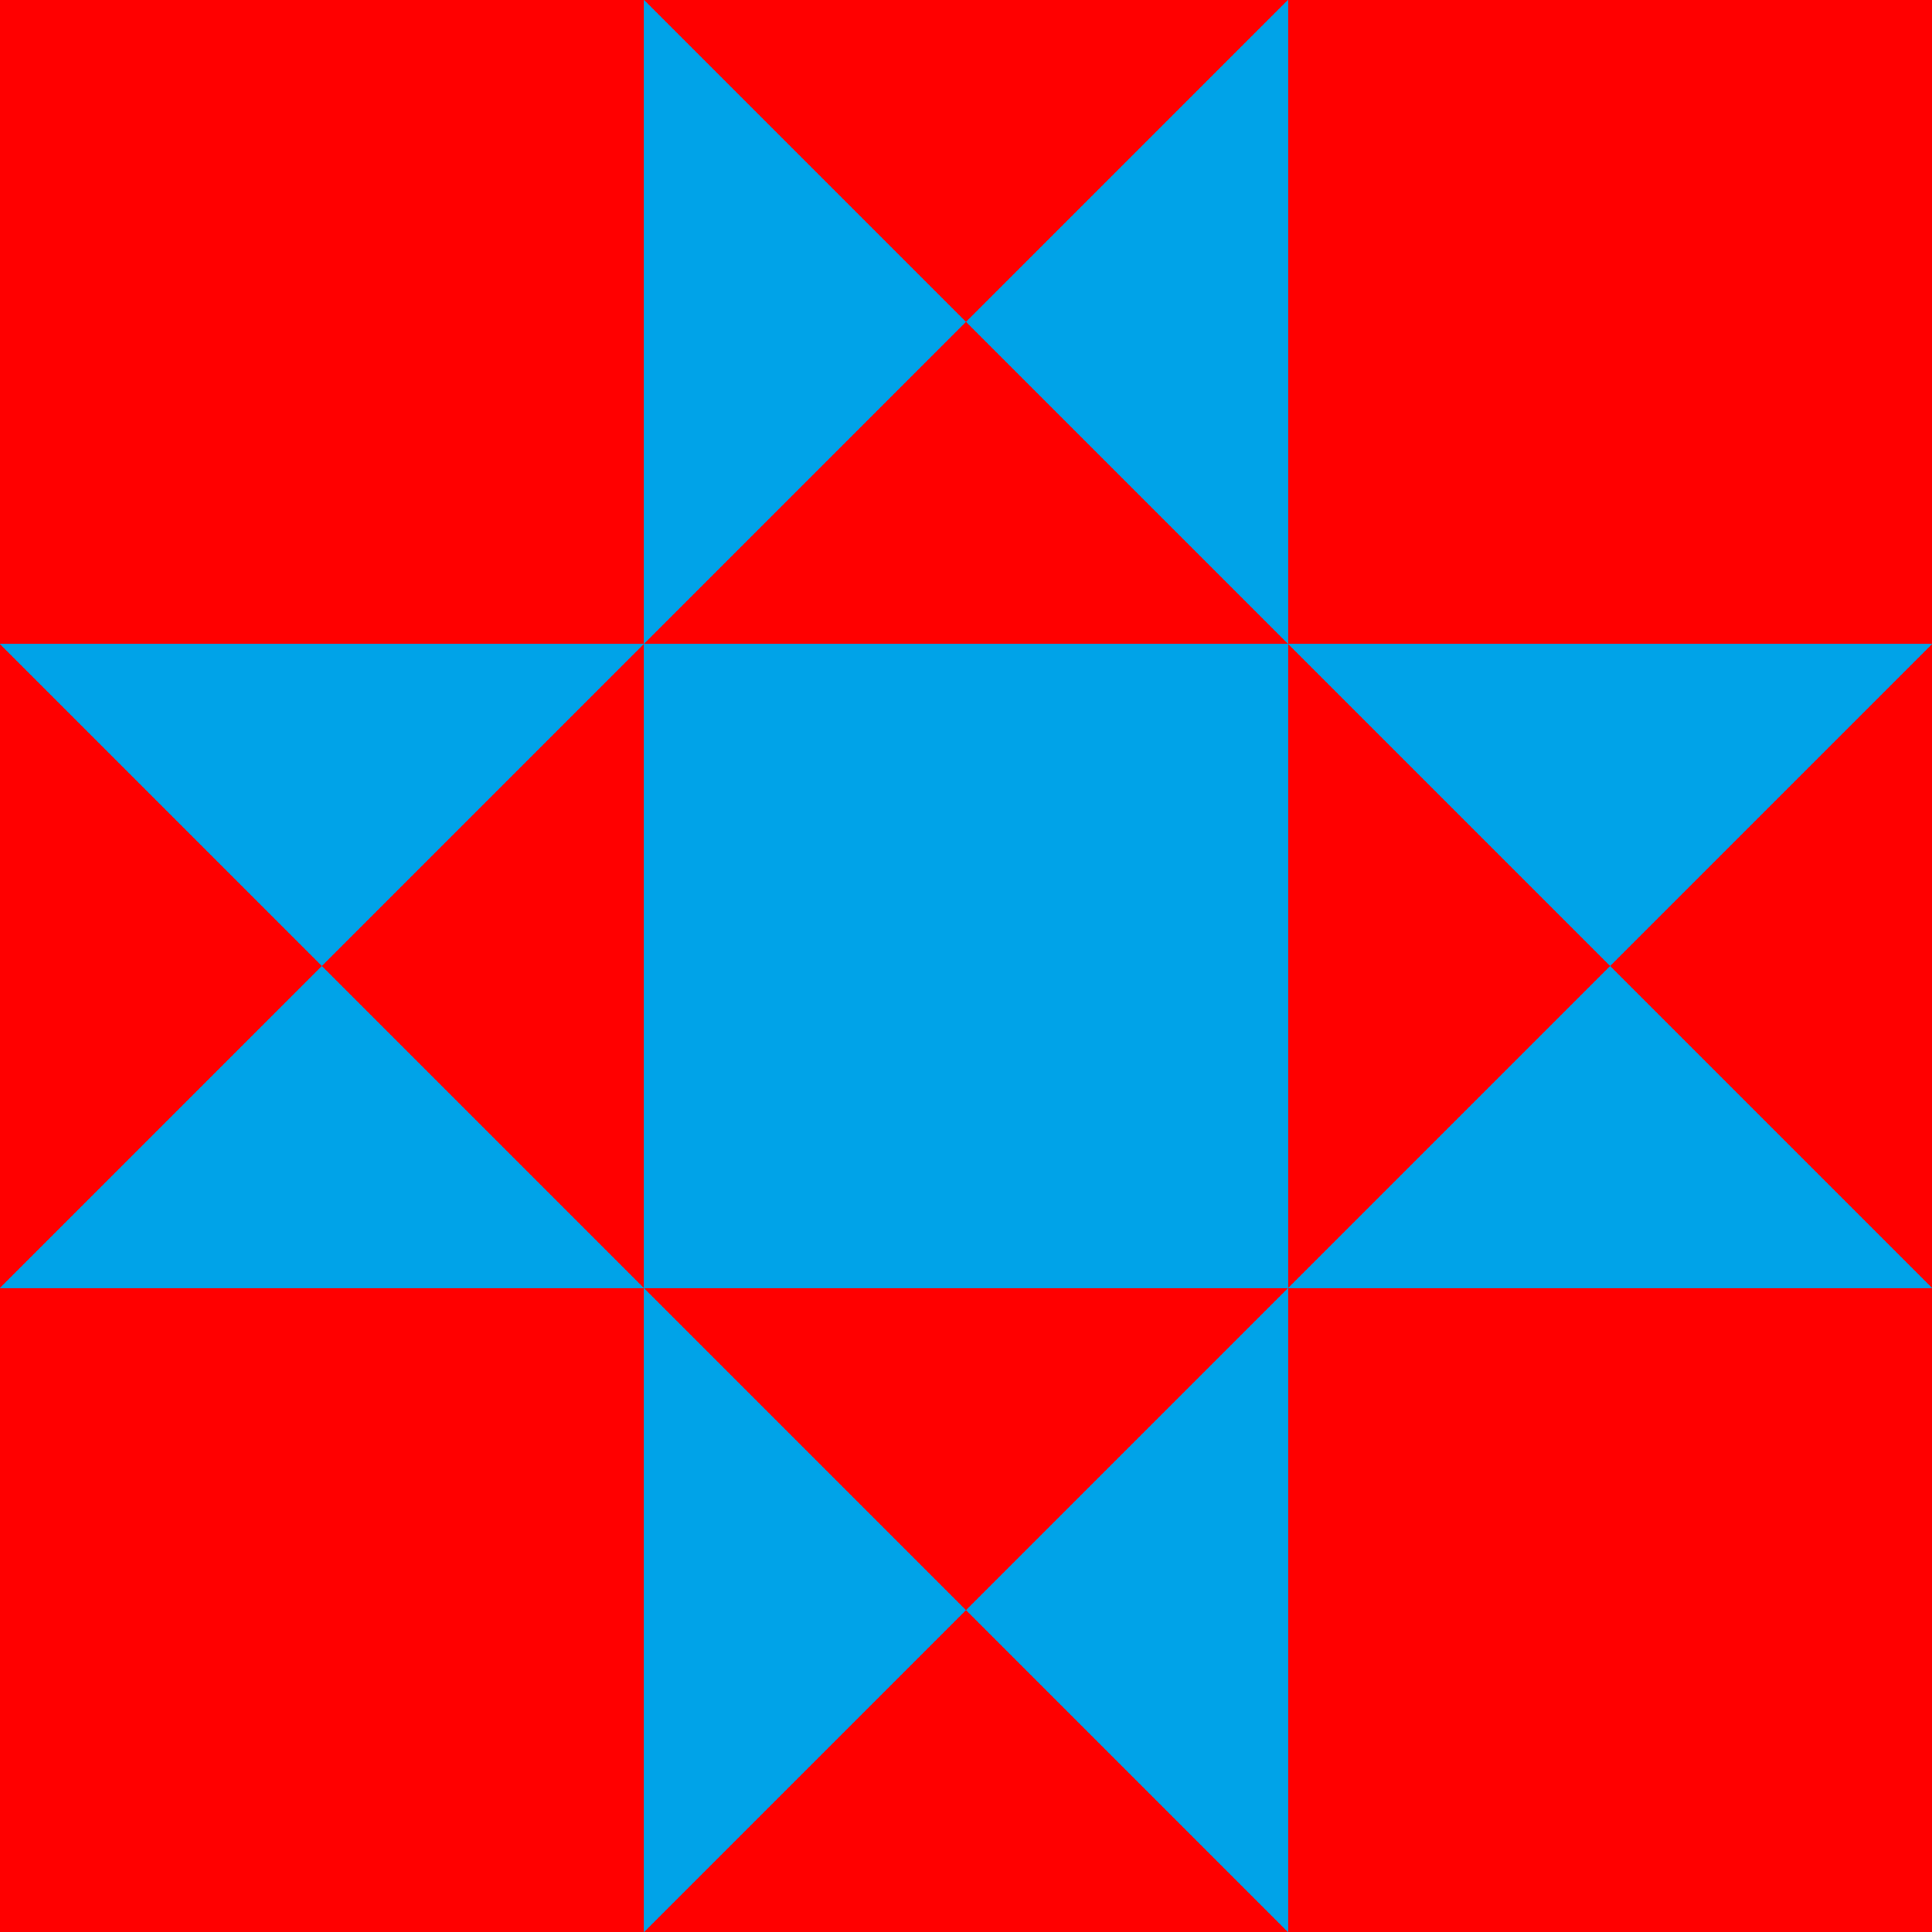 <svg xmlns="http://www.w3.org/2000/svg" width="900" height="900" shape-rendering="crispEdges"><path d="M0 0h900v900H0" fill="red"/><path d="M300 0v300H0l150 150L0 600h300v300l150-150 150 150V600h300L750 450l150-150H600V0L450 150" fill="#00A3E8"/><path d="M450 150 150 450l300 300 300-300" fill="red"/><path d="M300 300h300v300H300" fill="#00A3E8"/></svg>